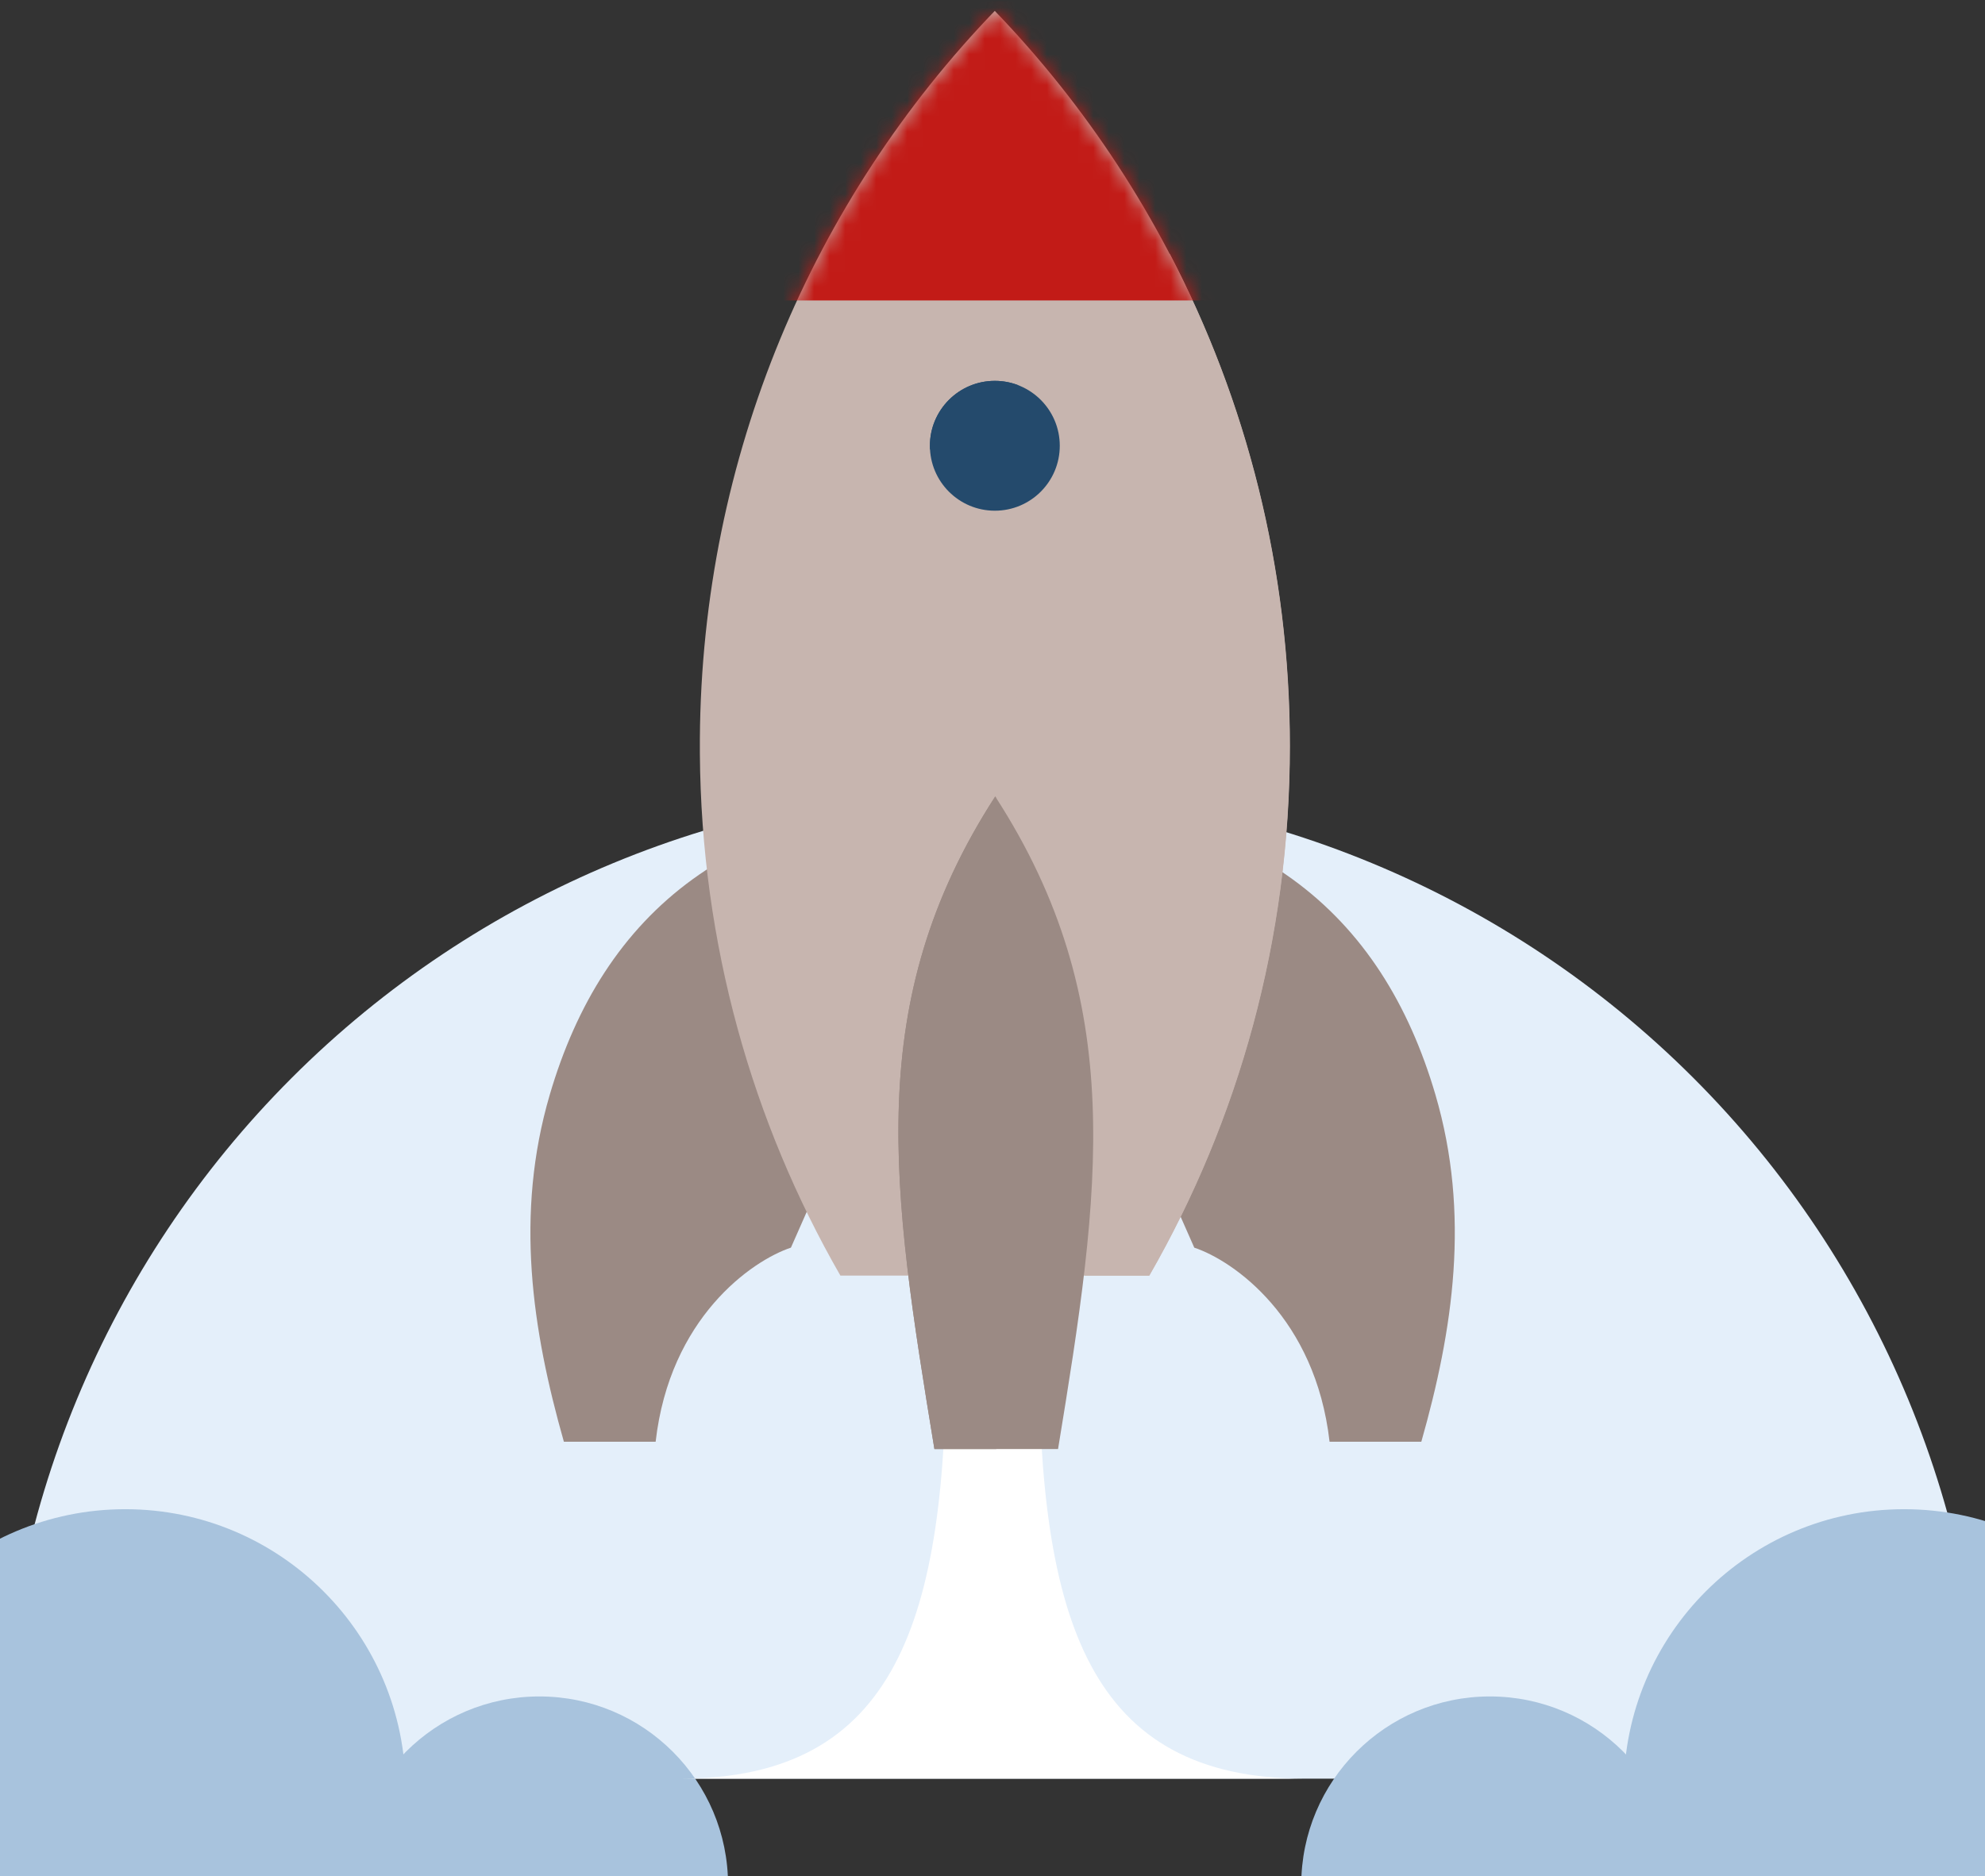 <svg width="128" height="121" viewBox="0 0 128 121" fill="none" xmlns="http://www.w3.org/2000/svg">
<rect x="0" y="0" width="128" height="121" fill="#333333" stroke="none"/>
<g id="Group 629074">
<path id="Ellipse 320" d="M127.914 114.709C127.914 97.758 121.181 81.502 109.195 69.516C97.209 57.531 80.953 50.797 64.003 50.797C47.052 50.797 30.796 57.531 18.81 69.516C6.824 81.502 0.091 97.758 0.091 114.709L64.003 114.709L127.914 114.709Z" fill="#E4EFFA"/>
<circle id="Ellipse 432" cx="122.783" cy="115.406" r="18.076" fill="#A8C3DD"/>
<ellipse id="Ellipse 434" cx="18.076" cy="18.076" rx="18.076" ry="18.076" transform="matrix(-1 0 0 1 26.153 97.33)" fill="#A8C3DD"/>
<ellipse id="Ellipse 433" cx="96.075" cy="121.573" rx="12.167" ry="12.167" fill="#A8C3DD"/>
<ellipse id="Ellipse 435" cx="12.167" cy="12.167" rx="12.167" ry="12.167" transform="matrix(-1 0 0 1 46.948 109.406)" fill="#A8C3DD"/>
<g id="Spaceship">
<path id="Union" fill-rule="evenodd" clip-rule="evenodd" d="M61.02 86.836C61.02 104.473 57.804 114.709 43.867 114.709H63.13H64.88H84.142C70.205 114.709 66.989 104.473 66.989 86.836H64.88H63.13H61.02Z" fill="white"/>
<path id="Vector 770" d="M92.562 70.6C89.149 58.968 80.804 51.509 64.242 51.51L77.011 80.463C79.54 81.305 84.825 84.989 85.735 92.979H91.652C93.701 85.772 94.827 78.316 92.562 70.6Z" fill="#9B8A84"/>
<path id="Vector 771" d="M35.451 70.6C38.865 58.968 47.209 51.508 63.772 51.51L51.002 80.462C48.474 81.305 43.189 84.989 42.278 92.979H36.361C34.313 85.771 33.187 78.315 35.451 70.6Z" fill="#9B8A84"/>
<path id="Intersect" fill-rule="evenodd" clip-rule="evenodd" d="M45.13 48.593V47.636C45.254 29.365 52.485 12.813 64.147 0.703C75.912 12.919 83.166 29.654 83.166 48.114C83.166 60.569 79.864 72.239 74.102 82.265H54.192C48.504 72.367 45.213 60.868 45.13 48.593Z" fill="#C7B5AF"/>
<path id="Intersect_2" fill-rule="evenodd" clip-rule="evenodd" d="M69.956 82.266H74.114C79.875 72.24 83.178 60.57 83.178 48.114C83.178 36.643 80.376 25.837 75.432 16.369L69.857 19.075C68.003 19.028 64.24 19.353 64.018 21.021C63.908 21.847 64.212 26.014 64.655 32.067C65.329 41.289 66.323 54.891 66.659 67.732C66.858 75.323 68.226 79.784 69.956 82.266Z" fill="#C7B5AF"/>
<path id="Union_2" d="M64.176 51.365C55.586 64.646 57.514 76.739 60.254 93.449L68.227 93.449C70.967 76.739 72.768 64.647 64.176 51.365Z" fill="#9B8A84"/>
<path id="Intersect_3" fill-rule="evenodd" clip-rule="evenodd" d="M64.241 51.467V93.45L60.254 93.45C57.514 76.74 55.586 64.647 64.176 51.366C64.198 51.4 64.219 51.433 64.241 51.467Z" fill="#9B8A84"/>
<g id="Mask group">
<mask id="mask0_247_1221" style="mask-type:alpha" maskUnits="userSpaceOnUse" x="45" y="0" width="39" height="83">
<path id="Intersect_4" d="M45.13 48.353V47.874C45.192 29.509 52.435 12.866 64.148 0.703C75.913 12.918 83.167 29.653 83.167 48.114C83.167 60.569 79.865 72.238 74.103 82.264H54.194C48.469 72.302 45.172 60.718 45.13 48.353Z" fill="#F2F9FF"/>
</mask>
<g mask="url(#mask0_247_1221)">
<g id="Group 628996">
<rect id="Rectangle 3464411" x="47.057" y="0.082" width="16.943" height="19.294" fill="#C21B17"/>
<rect id="Rectangle 3464412" width="16.805" height="19.294" transform="matrix(-1 0 0 1 80.804 0.081)" fill="#C21B17"/>
</g>
</g>
</g>
<ellipse id="Ellipse 431" cx="64.151" cy="28.749" rx="4.187" ry="4.187" fill="#244A6C"/>
<path id="Intersect_5" fill-rule="evenodd" clip-rule="evenodd" d="M62.944 30.605C64.882 30.605 66.453 29.034 66.453 27.096C66.453 26.231 66.139 25.439 65.62 24.827C65.163 24.656 64.668 24.562 64.151 24.562C61.838 24.562 59.964 26.437 59.964 28.749C59.964 28.819 59.966 28.888 59.969 28.957C60.589 29.947 61.69 30.605 62.944 30.605Z" fill="#244A6C"/>
</g>
</g>
</svg>

